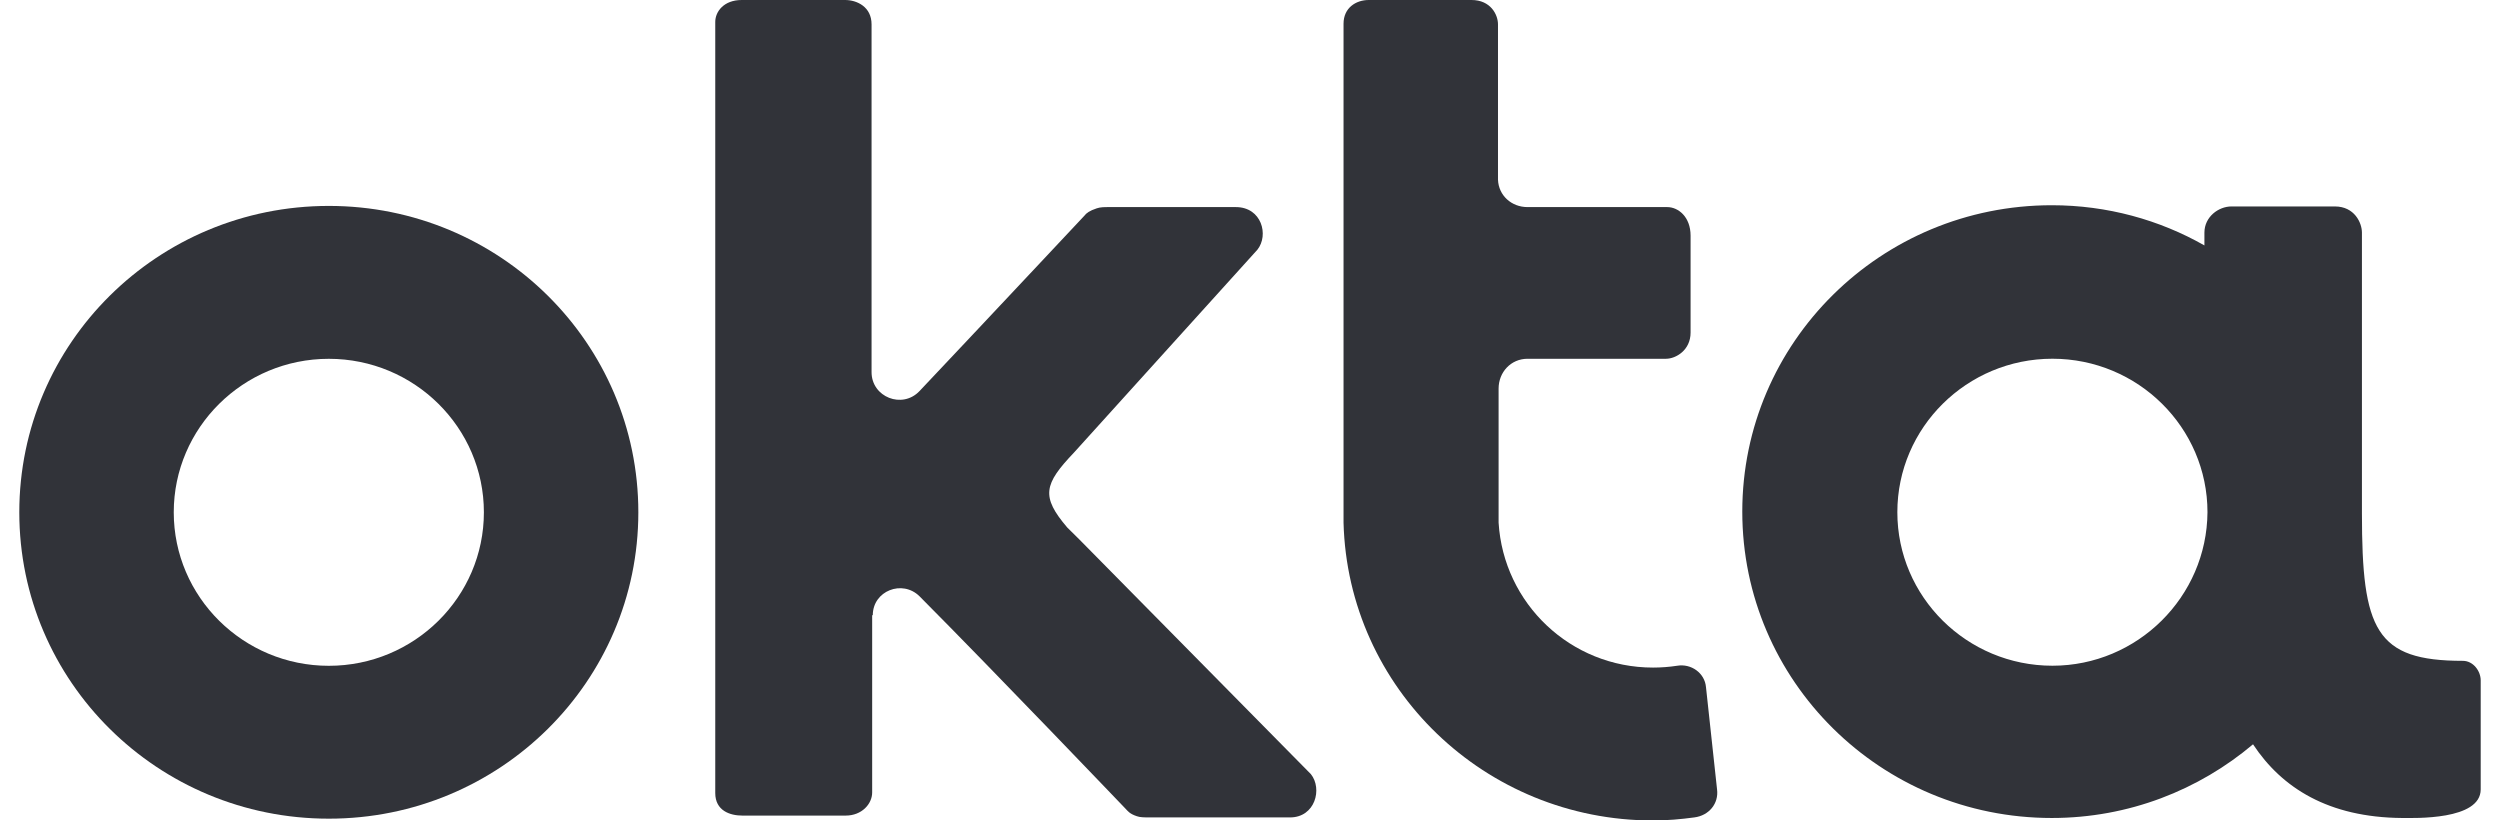 <svg xmlns="http://www.w3.org/2000/svg" width="128" height="42" viewBox="0 0 128 42" fill="none">
  <path d="M16.836 10.543C8.077 10.543 0.988 17.56 0.988 26.23C0.988 34.899 8.077 41.916 16.836 41.916C25.594 41.916 32.683 34.899 32.683 26.23C32.683 17.56 25.594 10.543 16.836 10.543ZM16.836 34.089C12.456 34.089 8.896 30.564 8.896 26.23C8.896 21.895 12.456 18.371 16.836 18.371C21.215 18.371 24.775 21.895 24.775 26.23C24.775 30.564 21.215 34.089 16.836 34.089Z" fill="#313339"/>
  <path d="M44.687 31.498C44.687 30.251 46.199 29.658 47.081 30.531C51.051 34.523 57.604 41.384 57.636 41.415C57.73 41.509 57.825 41.665 58.203 41.789C58.36 41.852 58.612 41.852 58.896 41.852H66.047C67.339 41.852 67.717 40.386 67.119 39.638L55.273 27.631L54.642 27.007C53.288 25.417 53.445 24.793 54.989 23.171L64.378 12.786C64.976 12.038 64.598 10.603 63.275 10.603H56.785C56.533 10.603 56.344 10.603 56.155 10.666C55.777 10.79 55.619 10.915 55.525 11.04C55.493 11.071 50.295 16.622 47.081 20.021C46.199 20.957 44.624 20.333 44.624 19.055V1.247C44.624 0.343 43.867 0 43.269 0H37.976C37.062 0 36.621 0.593 36.621 1.123V40.604C36.621 41.509 37.377 41.758 38.007 41.758H43.3C44.12 41.758 44.655 41.166 44.655 40.573V40.168V31.498H44.687Z" fill="#313339"/>
  <path d="M87.913 40.417L87.346 35.178C87.283 34.461 86.59 33.962 85.865 34.087C85.456 34.149 85.046 34.18 84.636 34.18C80.415 34.18 76.981 30.905 76.728 26.758C76.728 26.633 76.728 26.477 76.728 26.321V19.897C76.728 19.055 77.359 18.369 78.209 18.369H85.298C85.802 18.369 86.558 17.932 86.558 17.028V12.069C86.558 11.102 85.928 10.603 85.361 10.603H78.209C77.39 10.603 76.728 10.011 76.697 9.2V1.247C76.697 0.748 76.319 0 75.342 0H70.081C69.419 0 68.789 0.405 68.789 1.216C68.789 1.216 68.789 26.633 68.789 26.758C69.01 35.24 76.035 42.008 84.636 42.008C85.361 42.008 86.054 41.945 86.747 41.852C87.504 41.758 88.008 41.135 87.913 40.417Z" fill="#313339"/>
  <path d="M126.098 33.835C121.625 33.835 120.931 32.245 120.931 26.288C120.931 26.257 120.931 26.257 120.931 26.226V11.911C120.931 11.412 120.553 10.57 119.545 10.57H114.252C113.591 10.57 112.866 11.1 112.866 11.911V12.566C110.566 11.256 107.888 10.508 105.052 10.508C96.294 10.508 89.205 17.525 89.205 26.195C89.205 34.864 96.294 41.881 105.052 41.881C108.991 41.881 112.582 40.447 115.355 38.108C116.836 40.353 119.23 41.85 122.979 41.881C123.609 41.881 127.012 42.006 127.012 40.415V34.833C127.012 34.365 126.634 33.835 126.098 33.835ZM105.084 34.085C100.705 34.085 97.144 30.561 97.144 26.226C97.144 21.891 100.705 18.367 105.084 18.367C109.463 18.367 113.023 21.891 113.023 26.226C112.992 30.561 109.432 34.085 105.084 34.085Z" fill="#313339"/>
</svg>